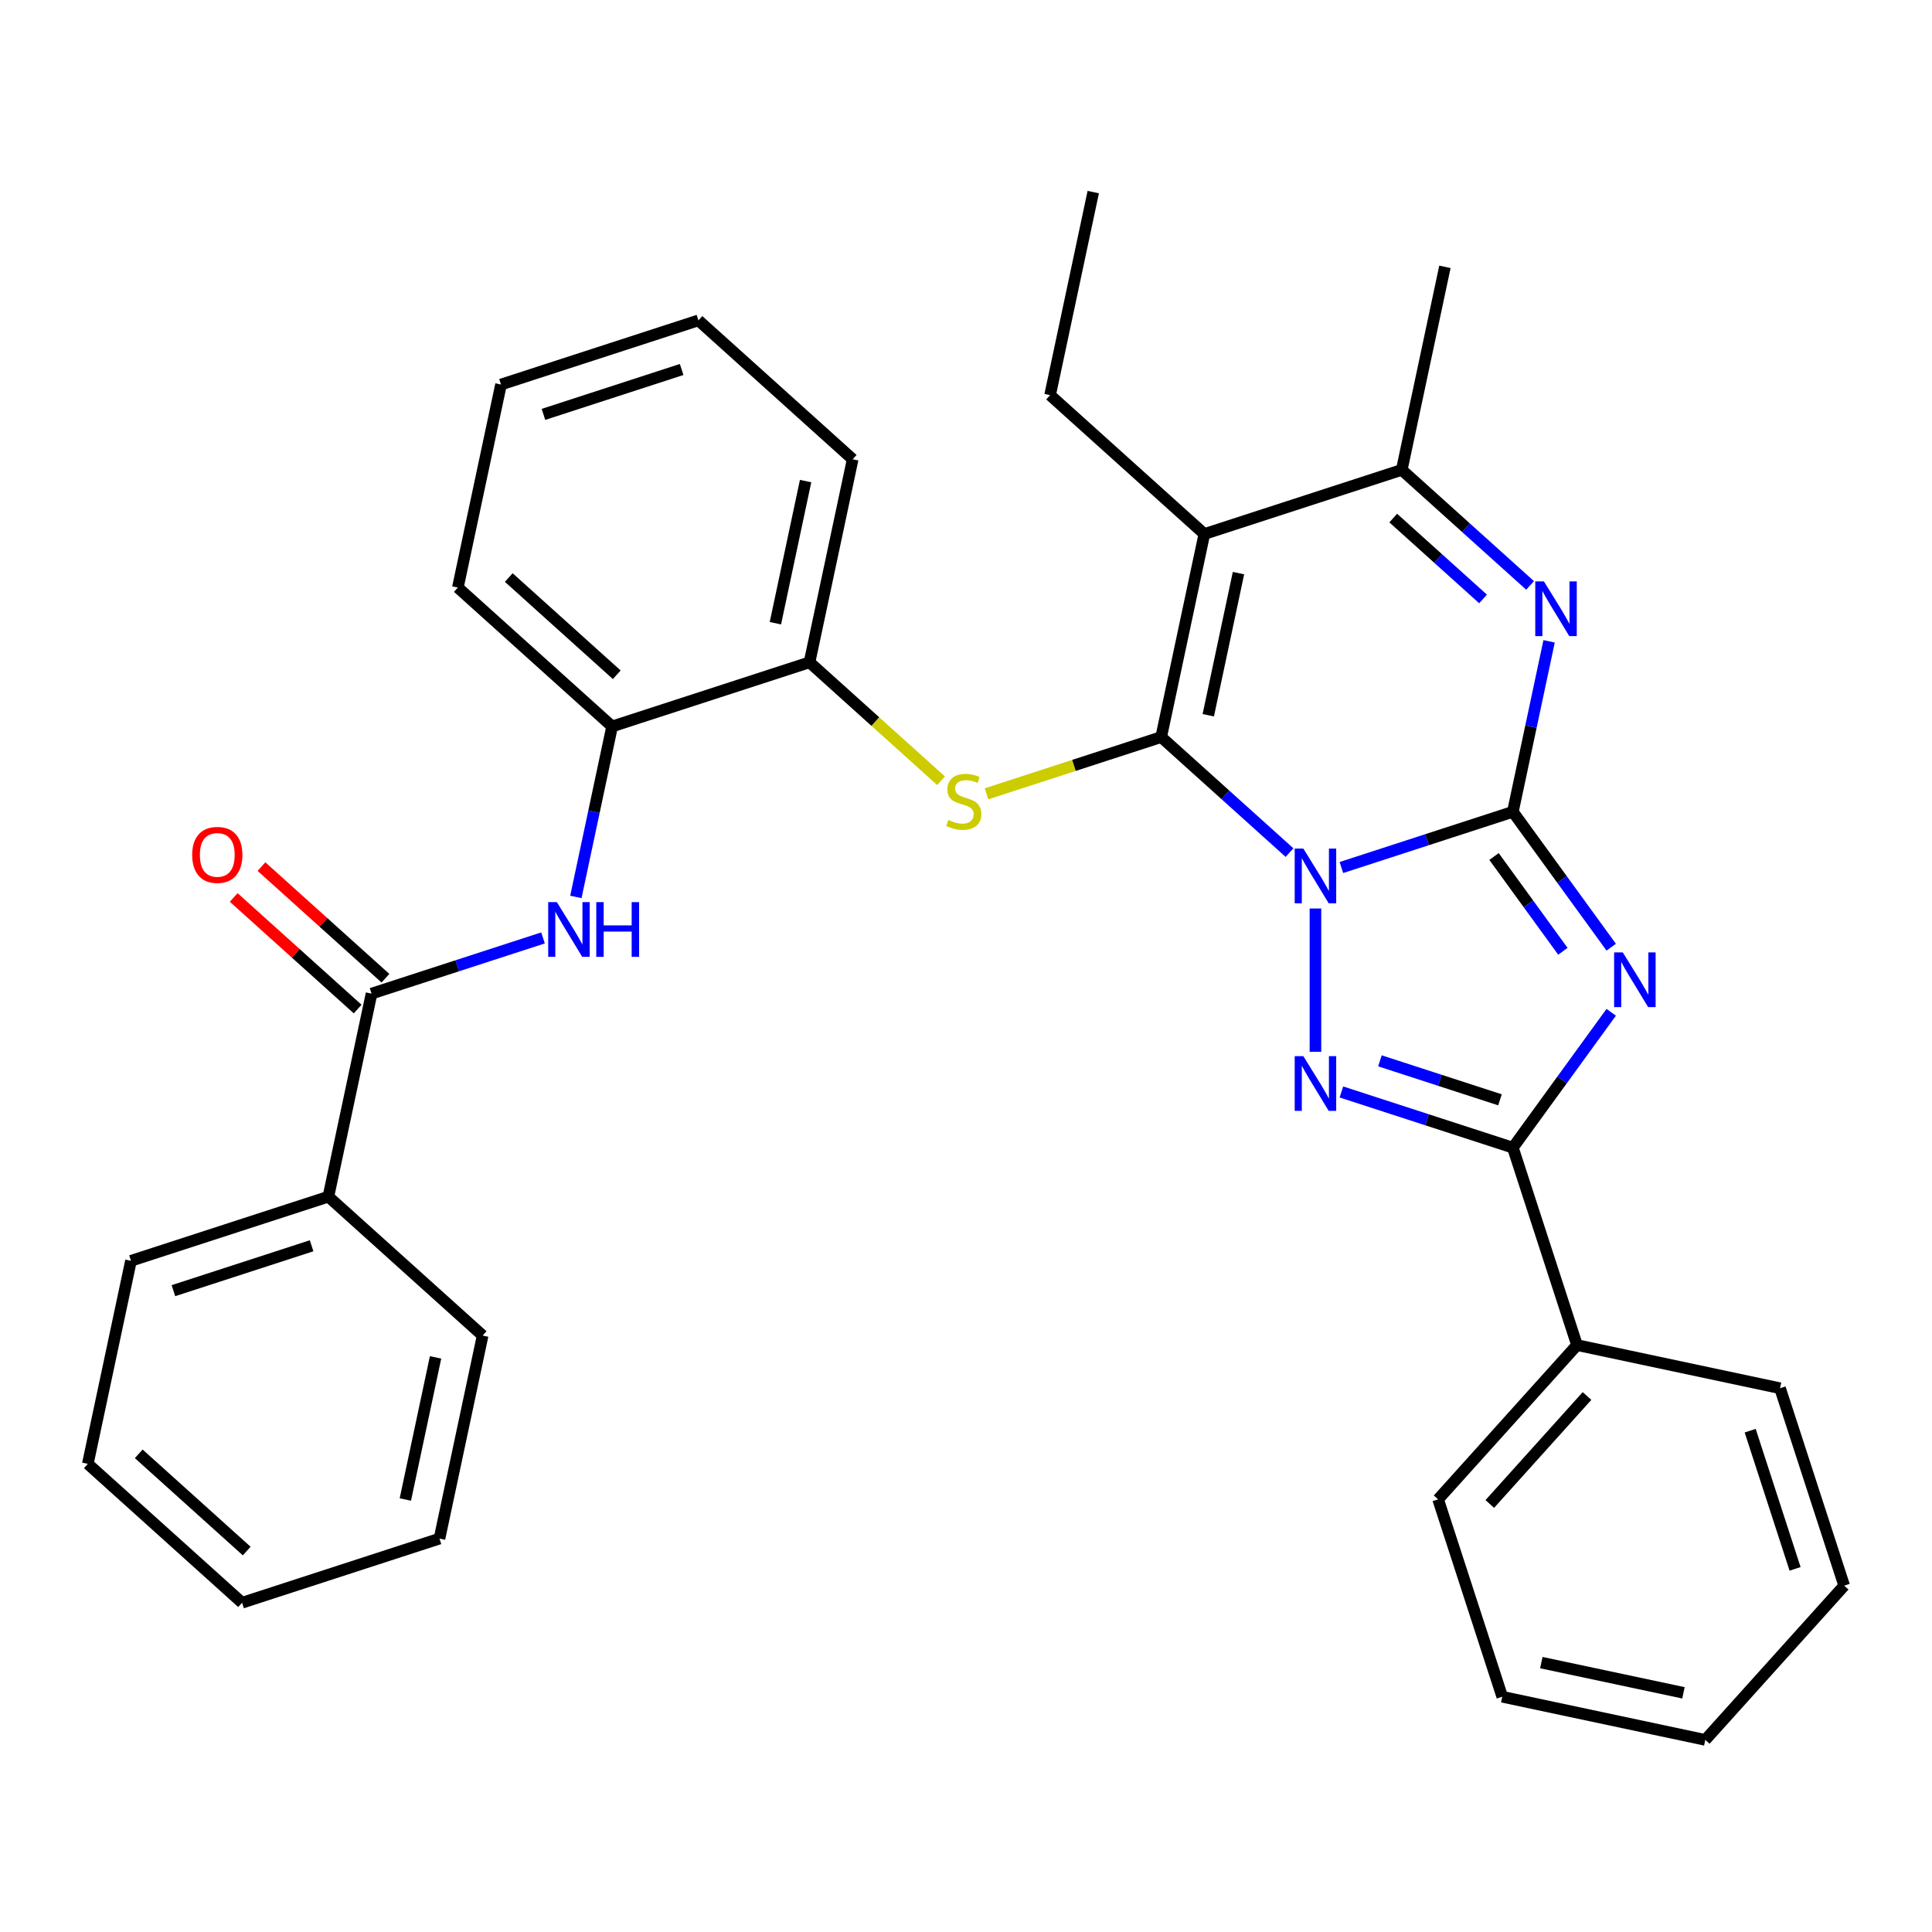 <?xml version='1.0' encoding='iso-8859-1'?>
<svg version='1.1' baseProfile='full'
              xmlns='http://www.w3.org/2000/svg'
                      xmlns:rdkit='http://www.rdkit.org/xml'
                      xmlns:xlink='http://www.w3.org/1999/xlink'
                  xml:space='preserve'
width='1000px' height='1000px' viewBox='0 0 1000 1000'>
<!-- END OF HEADER -->
<rect style='opacity:1.0;fill:#FFFFFF;stroke:none' width='1000' height='1000' x='0' y='0'> </rect>
<path class='bond-0' d='M 694.3,449.029 L 738.677,434.61' style='fill:none;fill-rule:evenodd;stroke:#0000FF;stroke-width:6px;stroke-linecap:butt;stroke-linejoin:miter;stroke-opacity:1' />
<path class='bond-0' d='M 738.677,434.61 L 783.054,420.191' style='fill:none;fill-rule:evenodd;stroke:#000000;stroke-width:6px;stroke-linecap:butt;stroke-linejoin:miter;stroke-opacity:1' />
<path class='bond-1' d='M 667.448,441.303 L 634.239,411.402' style='fill:none;fill-rule:evenodd;stroke:#0000FF;stroke-width:6px;stroke-linecap:butt;stroke-linejoin:miter;stroke-opacity:1' />
<path class='bond-1' d='M 634.239,411.402 L 601.031,381.501' style='fill:none;fill-rule:evenodd;stroke:#000000;stroke-width:6px;stroke-linecap:butt;stroke-linejoin:miter;stroke-opacity:1' />
<path class='bond-3' d='M 680.874,470.237 L 680.874,544.405' style='fill:none;fill-rule:evenodd;stroke:#0000FF;stroke-width:6px;stroke-linecap:butt;stroke-linejoin:miter;stroke-opacity:1' />
<path class='bond-2' d='M 783.054,420.191 L 808.51,455.228' style='fill:none;fill-rule:evenodd;stroke:#000000;stroke-width:6px;stroke-linecap:butt;stroke-linejoin:miter;stroke-opacity:1' />
<path class='bond-2' d='M 808.51,455.228 L 833.965,490.265' style='fill:none;fill-rule:evenodd;stroke:#0000FF;stroke-width:6px;stroke-linecap:butt;stroke-linejoin:miter;stroke-opacity:1' />
<path class='bond-2' d='M 773.307,443.332 L 791.126,467.858' style='fill:none;fill-rule:evenodd;stroke:#000000;stroke-width:6px;stroke-linecap:butt;stroke-linejoin:miter;stroke-opacity:1' />
<path class='bond-2' d='M 791.126,467.858 L 808.945,492.384' style='fill:none;fill-rule:evenodd;stroke:#0000FF;stroke-width:6px;stroke-linecap:butt;stroke-linejoin:miter;stroke-opacity:1' />
<path class='bond-6' d='M 783.054,420.191 L 792.432,376.069' style='fill:none;fill-rule:evenodd;stroke:#000000;stroke-width:6px;stroke-linecap:butt;stroke-linejoin:miter;stroke-opacity:1' />
<path class='bond-6' d='M 792.432,376.069 L 801.811,331.946' style='fill:none;fill-rule:evenodd;stroke:#0000FF;stroke-width:6px;stroke-linecap:butt;stroke-linejoin:miter;stroke-opacity:1' />
<path class='bond-4' d='M 601.031,381.501 L 623.369,276.41' style='fill:none;fill-rule:evenodd;stroke:#000000;stroke-width:6px;stroke-linecap:butt;stroke-linejoin:miter;stroke-opacity:1' />
<path class='bond-4' d='M 625.4,370.205 L 641.036,296.641' style='fill:none;fill-rule:evenodd;stroke:#000000;stroke-width:6px;stroke-linecap:butt;stroke-linejoin:miter;stroke-opacity:1' />
<path class='bond-7' d='M 601.031,381.501 L 555.824,396.19' style='fill:none;fill-rule:evenodd;stroke:#000000;stroke-width:6px;stroke-linecap:butt;stroke-linejoin:miter;stroke-opacity:1' />
<path class='bond-7' d='M 555.824,396.19 L 510.617,410.878' style='fill:none;fill-rule:evenodd;stroke:#CCCC00;stroke-width:6px;stroke-linecap:butt;stroke-linejoin:miter;stroke-opacity:1' />
<path class='bond-33' d='M 833.965,523.957 L 808.51,558.994' style='fill:none;fill-rule:evenodd;stroke:#0000FF;stroke-width:6px;stroke-linecap:butt;stroke-linejoin:miter;stroke-opacity:1' />
<path class='bond-33' d='M 808.51,558.994 L 783.054,594.031' style='fill:none;fill-rule:evenodd;stroke:#000000;stroke-width:6px;stroke-linecap:butt;stroke-linejoin:miter;stroke-opacity:1' />
<path class='bond-5' d='M 694.3,565.193 L 738.677,579.612' style='fill:none;fill-rule:evenodd;stroke:#0000FF;stroke-width:6px;stroke-linecap:butt;stroke-linejoin:miter;stroke-opacity:1' />
<path class='bond-5' d='M 738.677,579.612 L 783.054,594.031' style='fill:none;fill-rule:evenodd;stroke:#000000;stroke-width:6px;stroke-linecap:butt;stroke-linejoin:miter;stroke-opacity:1' />
<path class='bond-5' d='M 714.253,549.082 L 745.317,559.175' style='fill:none;fill-rule:evenodd;stroke:#0000FF;stroke-width:6px;stroke-linecap:butt;stroke-linejoin:miter;stroke-opacity:1' />
<path class='bond-5' d='M 745.317,559.175 L 776.381,569.269' style='fill:none;fill-rule:evenodd;stroke:#000000;stroke-width:6px;stroke-linecap:butt;stroke-linejoin:miter;stroke-opacity:1' />
<path class='bond-8' d='M 623.369,276.41 L 725.549,243.21' style='fill:none;fill-rule:evenodd;stroke:#000000;stroke-width:6px;stroke-linecap:butt;stroke-linejoin:miter;stroke-opacity:1' />
<path class='bond-16' d='M 623.369,276.41 L 543.526,204.52' style='fill:none;fill-rule:evenodd;stroke:#000000;stroke-width:6px;stroke-linecap:butt;stroke-linejoin:miter;stroke-opacity:1' />
<path class='bond-13' d='M 783.054,594.031 L 816.254,696.211' style='fill:none;fill-rule:evenodd;stroke:#000000;stroke-width:6px;stroke-linecap:butt;stroke-linejoin:miter;stroke-opacity:1' />
<path class='bond-34' d='M 791.966,303.011 L 758.757,273.111' style='fill:none;fill-rule:evenodd;stroke:#0000FF;stroke-width:6px;stroke-linecap:butt;stroke-linejoin:miter;stroke-opacity:1' />
<path class='bond-34' d='M 758.757,273.111 L 725.549,243.21' style='fill:none;fill-rule:evenodd;stroke:#000000;stroke-width:6px;stroke-linecap:butt;stroke-linejoin:miter;stroke-opacity:1' />
<path class='bond-34' d='M 767.625,310.01 L 744.379,289.079' style='fill:none;fill-rule:evenodd;stroke:#0000FF;stroke-width:6px;stroke-linecap:butt;stroke-linejoin:miter;stroke-opacity:1' />
<path class='bond-34' d='M 744.379,289.079 L 721.134,268.149' style='fill:none;fill-rule:evenodd;stroke:#000000;stroke-width:6px;stroke-linecap:butt;stroke-linejoin:miter;stroke-opacity:1' />
<path class='bond-11' d='M 487.085,404.107 L 453.047,373.459' style='fill:none;fill-rule:evenodd;stroke:#CCCC00;stroke-width:6px;stroke-linecap:butt;stroke-linejoin:miter;stroke-opacity:1' />
<path class='bond-11' d='M 453.047,373.459 L 419.008,342.811' style='fill:none;fill-rule:evenodd;stroke:#000000;stroke-width:6px;stroke-linecap:butt;stroke-linejoin:miter;stroke-opacity:1' />
<path class='bond-17' d='M 725.549,243.21 L 747.887,138.119' style='fill:none;fill-rule:evenodd;stroke:#000000;stroke-width:6px;stroke-linecap:butt;stroke-linejoin:miter;stroke-opacity:1' />
<path class='bond-9' d='M 192.31,514.302 L 236.687,499.883' style='fill:none;fill-rule:evenodd;stroke:#000000;stroke-width:6px;stroke-linecap:butt;stroke-linejoin:miter;stroke-opacity:1' />
<path class='bond-9' d='M 236.687,499.883 L 281.065,485.464' style='fill:none;fill-rule:evenodd;stroke:#0000FF;stroke-width:6px;stroke-linecap:butt;stroke-linejoin:miter;stroke-opacity:1' />
<path class='bond-14' d='M 199.499,506.318 L 167.421,477.435' style='fill:none;fill-rule:evenodd;stroke:#000000;stroke-width:6px;stroke-linecap:butt;stroke-linejoin:miter;stroke-opacity:1' />
<path class='bond-14' d='M 167.421,477.435 L 135.343,448.551' style='fill:none;fill-rule:evenodd;stroke:#FF0000;stroke-width:6px;stroke-linecap:butt;stroke-linejoin:miter;stroke-opacity:1' />
<path class='bond-14' d='M 185.121,522.287 L 153.043,493.403' style='fill:none;fill-rule:evenodd;stroke:#000000;stroke-width:6px;stroke-linecap:butt;stroke-linejoin:miter;stroke-opacity:1' />
<path class='bond-14' d='M 153.043,493.403 L 120.965,464.52' style='fill:none;fill-rule:evenodd;stroke:#FF0000;stroke-width:6px;stroke-linecap:butt;stroke-linejoin:miter;stroke-opacity:1' />
<path class='bond-15' d='M 192.31,514.302 L 169.973,619.393' style='fill:none;fill-rule:evenodd;stroke:#000000;stroke-width:6px;stroke-linecap:butt;stroke-linejoin:miter;stroke-opacity:1' />
<path class='bond-10' d='M 298.071,464.256 L 307.45,420.134' style='fill:none;fill-rule:evenodd;stroke:#0000FF;stroke-width:6px;stroke-linecap:butt;stroke-linejoin:miter;stroke-opacity:1' />
<path class='bond-10' d='M 307.45,420.134 L 316.828,376.011' style='fill:none;fill-rule:evenodd;stroke:#000000;stroke-width:6px;stroke-linecap:butt;stroke-linejoin:miter;stroke-opacity:1' />
<path class='bond-12' d='M 419.008,342.811 L 316.828,376.011' style='fill:none;fill-rule:evenodd;stroke:#000000;stroke-width:6px;stroke-linecap:butt;stroke-linejoin:miter;stroke-opacity:1' />
<path class='bond-18' d='M 419.008,342.811 L 441.346,237.72' style='fill:none;fill-rule:evenodd;stroke:#000000;stroke-width:6px;stroke-linecap:butt;stroke-linejoin:miter;stroke-opacity:1' />
<path class='bond-18' d='M 401.341,322.58 L 416.977,249.016' style='fill:none;fill-rule:evenodd;stroke:#000000;stroke-width:6px;stroke-linecap:butt;stroke-linejoin:miter;stroke-opacity:1' />
<path class='bond-19' d='M 316.828,376.011 L 236.986,304.121' style='fill:none;fill-rule:evenodd;stroke:#000000;stroke-width:6px;stroke-linecap:butt;stroke-linejoin:miter;stroke-opacity:1' />
<path class='bond-19' d='M 319.23,349.259 L 263.34,298.936' style='fill:none;fill-rule:evenodd;stroke:#000000;stroke-width:6px;stroke-linecap:butt;stroke-linejoin:miter;stroke-opacity:1' />
<path class='bond-20' d='M 816.254,696.211 L 744.364,776.053' style='fill:none;fill-rule:evenodd;stroke:#000000;stroke-width:6px;stroke-linecap:butt;stroke-linejoin:miter;stroke-opacity:1' />
<path class='bond-20' d='M 821.439,722.565 L 771.116,778.455' style='fill:none;fill-rule:evenodd;stroke:#000000;stroke-width:6px;stroke-linecap:butt;stroke-linejoin:miter;stroke-opacity:1' />
<path class='bond-21' d='M 816.254,696.211 L 921.345,718.548' style='fill:none;fill-rule:evenodd;stroke:#000000;stroke-width:6px;stroke-linecap:butt;stroke-linejoin:miter;stroke-opacity:1' />
<path class='bond-22' d='M 169.973,619.393 L 67.792,652.594' style='fill:none;fill-rule:evenodd;stroke:#000000;stroke-width:6px;stroke-linecap:butt;stroke-linejoin:miter;stroke-opacity:1' />
<path class='bond-22' d='M 161.286,644.809 L 89.759,668.05' style='fill:none;fill-rule:evenodd;stroke:#000000;stroke-width:6px;stroke-linecap:butt;stroke-linejoin:miter;stroke-opacity:1' />
<path class='bond-23' d='M 169.973,619.393 L 249.815,691.284' style='fill:none;fill-rule:evenodd;stroke:#000000;stroke-width:6px;stroke-linecap:butt;stroke-linejoin:miter;stroke-opacity:1' />
<path class='bond-24' d='M 543.526,204.52 L 565.864,99.429' style='fill:none;fill-rule:evenodd;stroke:#000000;stroke-width:6px;stroke-linecap:butt;stroke-linejoin:miter;stroke-opacity:1' />
<path class='bond-26' d='M 441.346,237.72 L 361.504,165.83' style='fill:none;fill-rule:evenodd;stroke:#000000;stroke-width:6px;stroke-linecap:butt;stroke-linejoin:miter;stroke-opacity:1' />
<path class='bond-36' d='M 236.986,304.121 L 259.324,199.03' style='fill:none;fill-rule:evenodd;stroke:#000000;stroke-width:6px;stroke-linecap:butt;stroke-linejoin:miter;stroke-opacity:1' />
<path class='bond-27' d='M 744.364,776.053 L 777.564,878.233' style='fill:none;fill-rule:evenodd;stroke:#000000;stroke-width:6px;stroke-linecap:butt;stroke-linejoin:miter;stroke-opacity:1' />
<path class='bond-28' d='M 921.345,718.548 L 954.545,820.729' style='fill:none;fill-rule:evenodd;stroke:#000000;stroke-width:6px;stroke-linecap:butt;stroke-linejoin:miter;stroke-opacity:1' />
<path class='bond-28' d='M 905.889,740.516 L 929.129,812.042' style='fill:none;fill-rule:evenodd;stroke:#000000;stroke-width:6px;stroke-linecap:butt;stroke-linejoin:miter;stroke-opacity:1' />
<path class='bond-30' d='M 67.792,652.594 L 45.455,757.685' style='fill:none;fill-rule:evenodd;stroke:#000000;stroke-width:6px;stroke-linecap:butt;stroke-linejoin:miter;stroke-opacity:1' />
<path class='bond-29' d='M 249.815,691.284 L 227.477,796.375' style='fill:none;fill-rule:evenodd;stroke:#000000;stroke-width:6px;stroke-linecap:butt;stroke-linejoin:miter;stroke-opacity:1' />
<path class='bond-29' d='M 225.446,702.58 L 209.81,776.143' style='fill:none;fill-rule:evenodd;stroke:#000000;stroke-width:6px;stroke-linecap:butt;stroke-linejoin:miter;stroke-opacity:1' />
<path class='bond-25' d='M 259.324,199.03 L 361.504,165.83' style='fill:none;fill-rule:evenodd;stroke:#000000;stroke-width:6px;stroke-linecap:butt;stroke-linejoin:miter;stroke-opacity:1' />
<path class='bond-25' d='M 281.291,214.486 L 352.817,191.246' style='fill:none;fill-rule:evenodd;stroke:#000000;stroke-width:6px;stroke-linecap:butt;stroke-linejoin:miter;stroke-opacity:1' />
<path class='bond-35' d='M 777.564,878.233 L 882.655,900.571' style='fill:none;fill-rule:evenodd;stroke:#000000;stroke-width:6px;stroke-linecap:butt;stroke-linejoin:miter;stroke-opacity:1' />
<path class='bond-35' d='M 797.795,860.566 L 871.359,876.202' style='fill:none;fill-rule:evenodd;stroke:#000000;stroke-width:6px;stroke-linecap:butt;stroke-linejoin:miter;stroke-opacity:1' />
<path class='bond-32' d='M 954.545,820.729 L 882.655,900.571' style='fill:none;fill-rule:evenodd;stroke:#000000;stroke-width:6px;stroke-linecap:butt;stroke-linejoin:miter;stroke-opacity:1' />
<path class='bond-31' d='M 227.477,796.375 L 125.297,829.575' style='fill:none;fill-rule:evenodd;stroke:#000000;stroke-width:6px;stroke-linecap:butt;stroke-linejoin:miter;stroke-opacity:1' />
<path class='bond-37' d='M 45.455,757.685 L 125.297,829.575' style='fill:none;fill-rule:evenodd;stroke:#000000;stroke-width:6px;stroke-linecap:butt;stroke-linejoin:miter;stroke-opacity:1' />
<path class='bond-37' d='M 71.809,752.5 L 127.699,802.823' style='fill:none;fill-rule:evenodd;stroke:#000000;stroke-width:6px;stroke-linecap:butt;stroke-linejoin:miter;stroke-opacity:1' />
<path  class='atom-0' d='M 674.614 439.231
L 683.894 454.231
Q 684.814 455.711, 686.294 458.391
Q 687.774 461.071, 687.854 461.231
L 687.854 439.231
L 691.614 439.231
L 691.614 467.551
L 687.734 467.551
L 677.774 451.151
Q 676.614 449.231, 675.374 447.031
Q 674.174 444.831, 673.814 444.151
L 673.814 467.551
L 670.134 467.551
L 670.134 439.231
L 674.614 439.231
' fill='#0000FF'/>
<path  class='atom-3' d='M 839.945 492.951
L 849.225 507.951
Q 850.145 509.431, 851.625 512.111
Q 853.105 514.791, 853.185 514.951
L 853.185 492.951
L 856.945 492.951
L 856.945 521.271
L 853.065 521.271
L 843.105 504.871
Q 841.945 502.951, 840.705 500.751
Q 839.505 498.551, 839.145 497.871
L 839.145 521.271
L 835.465 521.271
L 835.465 492.951
L 839.945 492.951
' fill='#0000FF'/>
<path  class='atom-4' d='M 674.614 546.67
L 683.894 561.67
Q 684.814 563.15, 686.294 565.83
Q 687.774 568.51, 687.854 568.67
L 687.854 546.67
L 691.614 546.67
L 691.614 574.99
L 687.734 574.99
L 677.774 558.59
Q 676.614 556.67, 675.374 554.47
Q 674.174 552.27, 673.814 551.59
L 673.814 574.99
L 670.134 574.99
L 670.134 546.67
L 674.614 546.67
' fill='#0000FF'/>
<path  class='atom-7' d='M 799.132 300.94
L 808.412 315.94
Q 809.332 317.42, 810.812 320.1
Q 812.292 322.78, 812.372 322.94
L 812.372 300.94
L 816.132 300.94
L 816.132 329.26
L 812.252 329.26
L 802.292 312.86
Q 801.132 310.94, 799.892 308.74
Q 798.692 306.54, 798.332 305.86
L 798.332 329.26
L 794.652 329.26
L 794.652 300.94
L 799.132 300.94
' fill='#0000FF'/>
<path  class='atom-8' d='M 490.851 424.421
Q 491.171 424.541, 492.491 425.101
Q 493.811 425.661, 495.251 426.021
Q 496.731 426.341, 498.171 426.341
Q 500.851 426.341, 502.411 425.061
Q 503.971 423.741, 503.971 421.461
Q 503.971 419.901, 503.171 418.941
Q 502.411 417.981, 501.211 417.461
Q 500.011 416.941, 498.011 416.341
Q 495.491 415.581, 493.971 414.861
Q 492.491 414.141, 491.411 412.621
Q 490.371 411.101, 490.371 408.541
Q 490.371 404.981, 492.771 402.781
Q 495.211 400.581, 500.011 400.581
Q 503.291 400.581, 507.011 402.141
L 506.091 405.221
Q 502.691 403.821, 500.131 403.821
Q 497.371 403.821, 495.851 404.981
Q 494.331 406.101, 494.371 408.061
Q 494.371 409.581, 495.131 410.501
Q 495.931 411.421, 497.051 411.941
Q 498.211 412.461, 500.131 413.061
Q 502.691 413.861, 504.211 414.661
Q 505.731 415.461, 506.811 417.101
Q 507.931 418.701, 507.931 421.461
Q 507.931 425.381, 505.291 427.501
Q 502.691 429.581, 498.331 429.581
Q 495.811 429.581, 493.891 429.021
Q 492.011 428.501, 489.771 427.581
L 490.851 424.421
' fill='#CCCC00'/>
<path  class='atom-11' d='M 288.23 466.942
L 297.51 481.942
Q 298.43 483.422, 299.91 486.102
Q 301.39 488.782, 301.47 488.942
L 301.47 466.942
L 305.23 466.942
L 305.23 495.262
L 301.35 495.262
L 291.39 478.862
Q 290.23 476.942, 288.99 474.742
Q 287.79 472.542, 287.43 471.862
L 287.43 495.262
L 283.75 495.262
L 283.75 466.942
L 288.23 466.942
' fill='#0000FF'/>
<path  class='atom-11' d='M 308.63 466.942
L 312.47 466.942
L 312.47 478.982
L 326.95 478.982
L 326.95 466.942
L 330.79 466.942
L 330.79 495.262
L 326.95 495.262
L 326.95 482.182
L 312.47 482.182
L 312.47 495.262
L 308.63 495.262
L 308.63 466.942
' fill='#0000FF'/>
<path  class='atom-15' d='M 99.468 442.492
Q 99.468 435.692, 102.828 431.892
Q 106.188 428.092, 112.468 428.092
Q 118.748 428.092, 122.108 431.892
Q 125.468 435.692, 125.468 442.492
Q 125.468 449.372, 122.068 453.292
Q 118.668 457.172, 112.468 457.172
Q 106.228 457.172, 102.828 453.292
Q 99.468 449.412, 99.468 442.492
M 112.468 453.972
Q 116.788 453.972, 119.108 451.092
Q 121.468 448.172, 121.468 442.492
Q 121.468 436.932, 119.108 434.132
Q 116.788 431.292, 112.468 431.292
Q 108.148 431.292, 105.788 434.092
Q 103.468 436.892, 103.468 442.492
Q 103.468 448.212, 105.788 451.092
Q 108.148 453.972, 112.468 453.972
' fill='#FF0000'/>
</svg>
